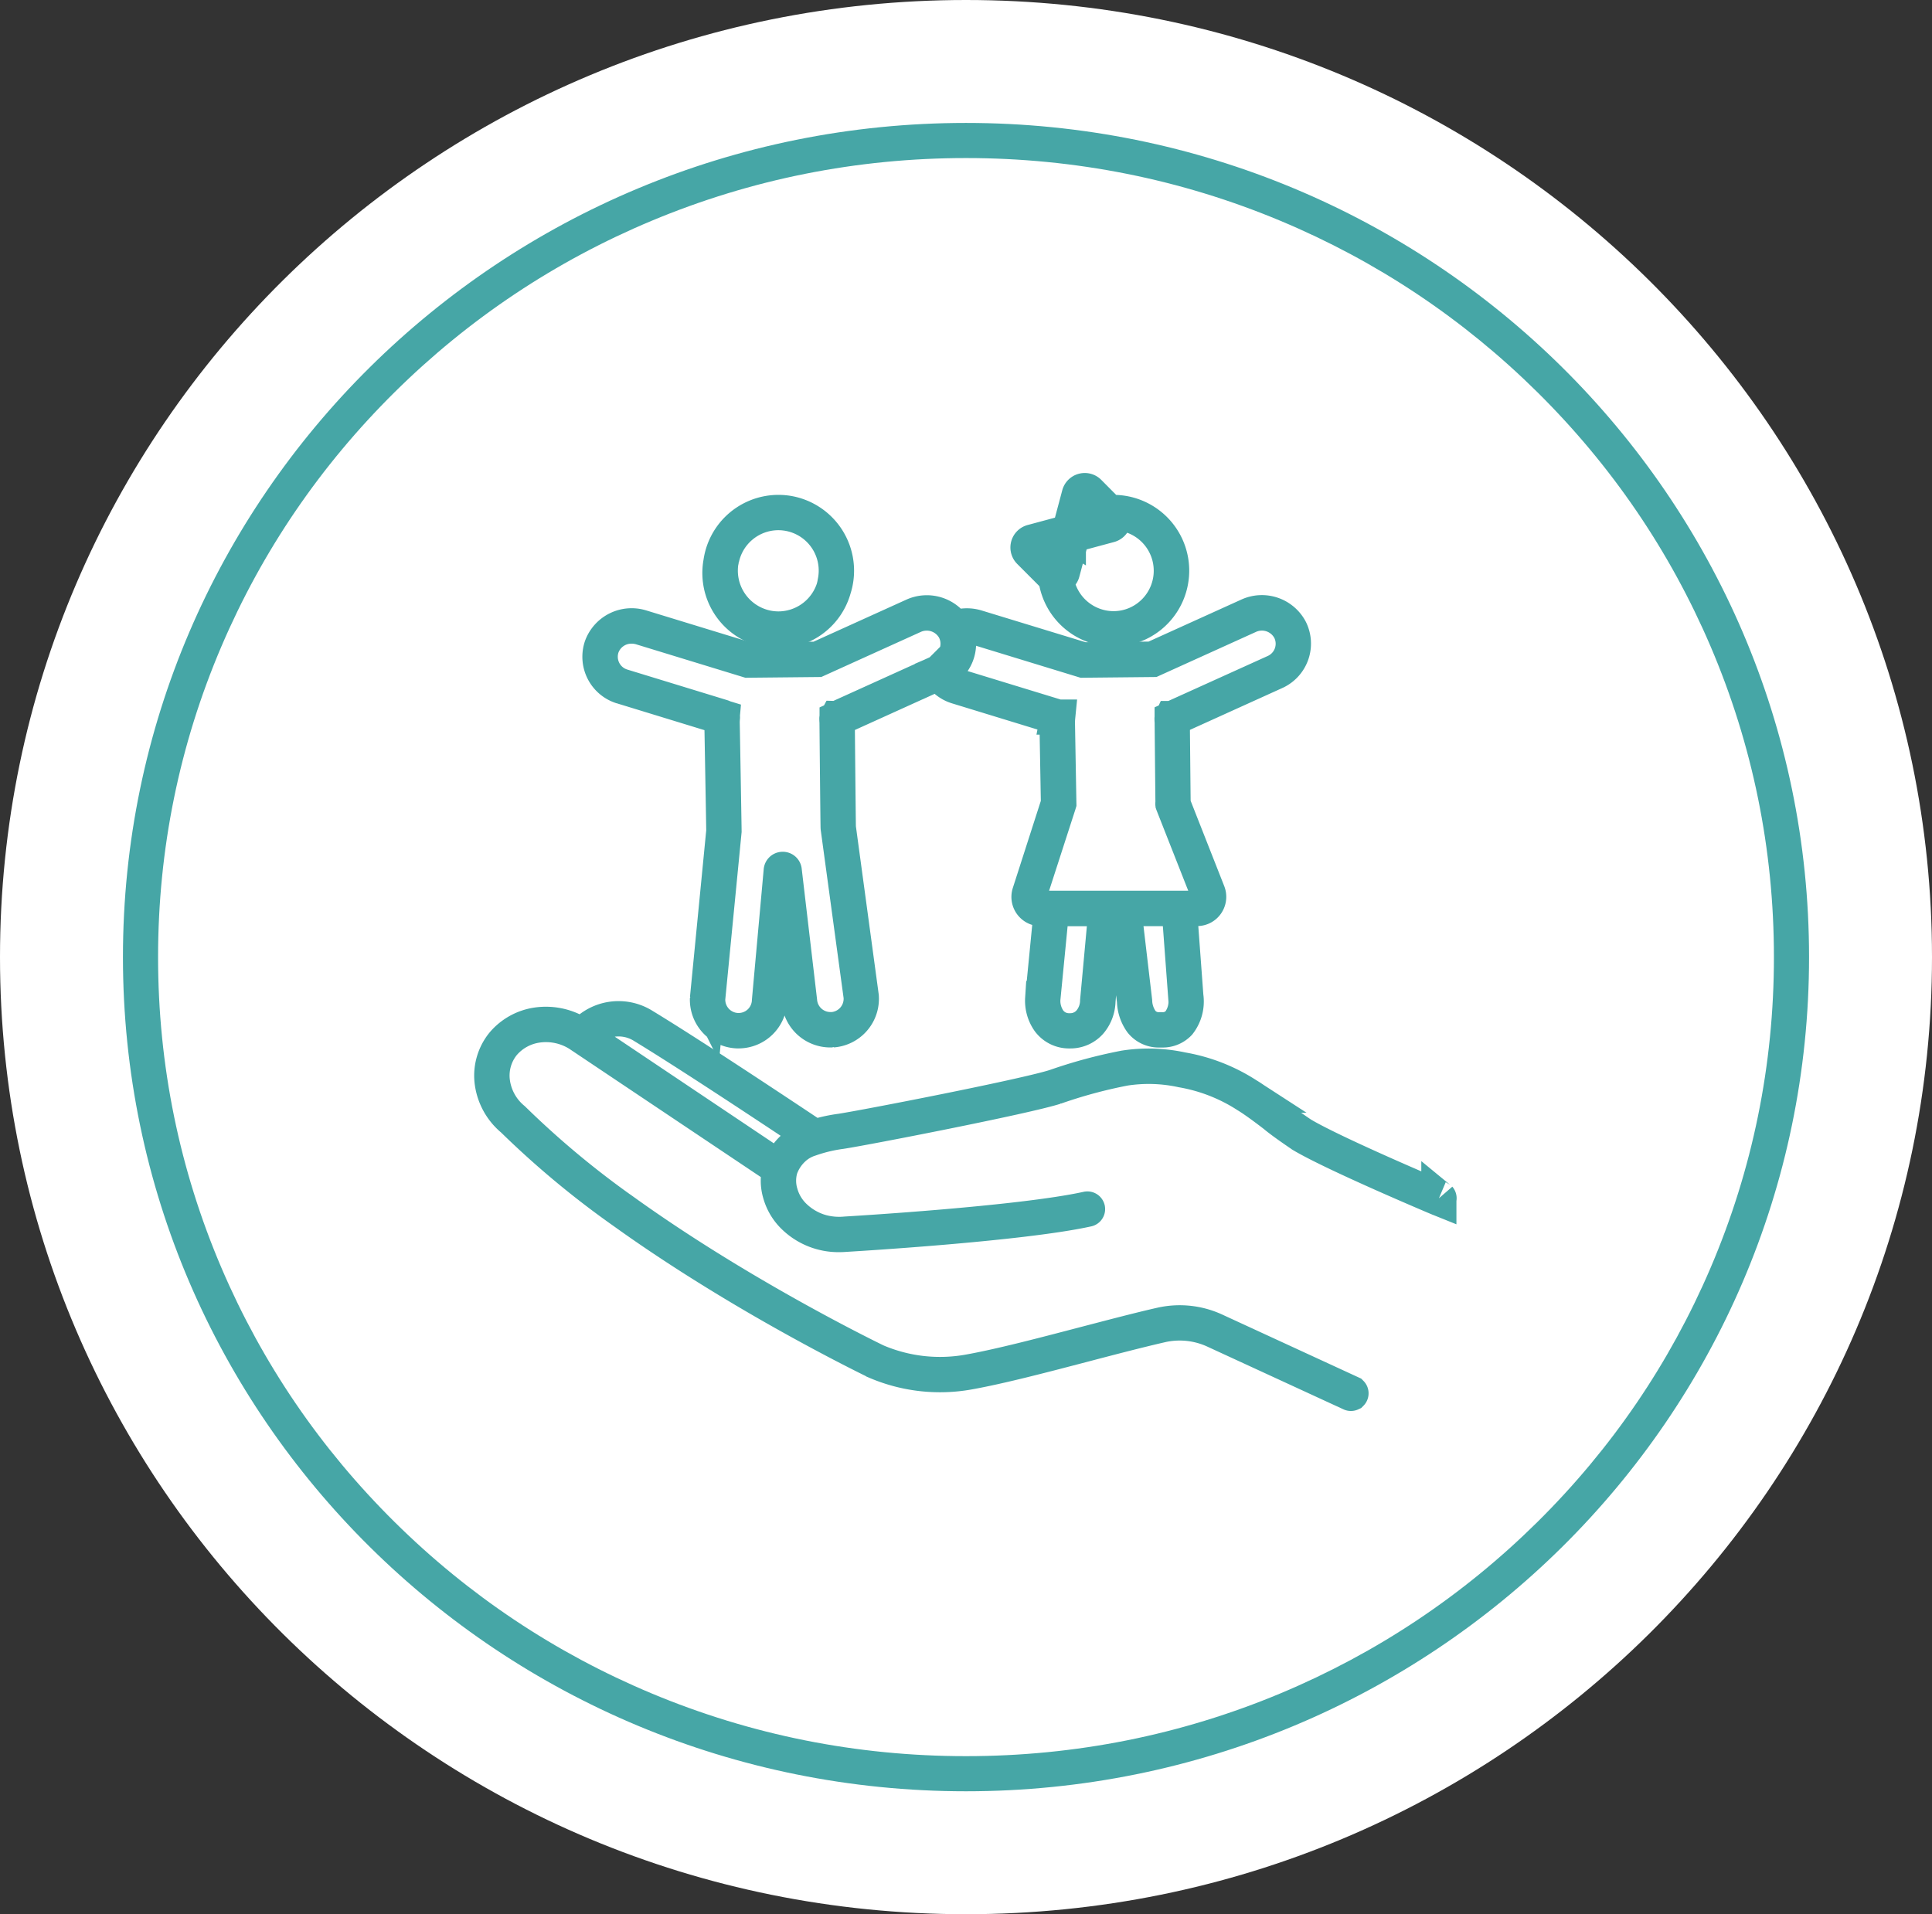 <svg xmlns="http://www.w3.org/2000/svg" xmlns:xlink="http://www.w3.org/1999/xlink" width="110" height="109" viewBox="0 0 110 109"><rect x="0" y="0" width="110" height="109" fill="#333333" stroke="none"/><defs><clipPath id="a"><rect width="56.956" height="54.291" fill="none" stroke="#46a6a6" stroke-width="2"/></clipPath></defs><g transform="translate(275 -1178)"><path d="M55,0c30.376,0,55,24.4,55,54.5S85.376,109,55,109,0,84.6,0,54.5,24.624,0,55,0Z" transform="translate(-275 1178)" fill="#fff"/><g transform="translate(-268 1185)" fill="none"><path d="M48,0C74.51,0,96,21.266,96,47.5S74.51,95,48,95,0,73.734,0,47.5,21.49,0,48,0Z" stroke="none"/><path d="M 48 2 C 41.787 2 35.76 3.204 30.088 5.578 C 24.61 7.871 19.691 11.153 15.466 15.334 C 11.242 19.514 7.927 24.38 5.611 29.797 C 3.215 35.403 2 41.359 2 47.5 C 2 53.641 3.215 59.597 5.611 65.203 C 7.927 70.62 11.242 75.486 15.466 79.666 C 19.691 83.847 24.61 87.129 30.088 89.422 C 35.76 91.796 41.787 93 48 93 C 54.213 93 60.24 91.796 65.912 89.422 C 71.39 87.129 76.309 83.847 80.534 79.666 C 84.758 75.486 88.073 70.62 90.389 65.203 C 92.785 59.597 94 53.641 94 47.5 C 94 41.359 92.785 35.403 90.389 29.797 C 88.073 24.38 84.758 19.514 80.534 15.334 C 76.309 11.153 71.39 7.871 65.912 5.578 C 60.24 3.204 54.213 2 48 2 M 48 0 C 74.51 0 96 21.266 96 47.5 C 96 73.734 74.51 95 48 95 C 21.49 95 0 73.734 0 47.5 C 0 21.266 21.49 0 48 0 Z" stroke="none" fill="#46a6a6"/></g><g transform="translate(-248.51 1204.49)"><g clip-path="url(#a)"><path d="M53.932,99.286c-.059-.025-5.955-2.512-7.8-3.61-.008,0-1.057-.707-1.526-1.106-.01-.008-1.024-.8-1.6-1.142a9.908,9.908,0,0,0-3.708-1.45,8.923,8.923,0,0,0-3.268-.1,27.892,27.892,0,0,0-3.96,1.07c-1.733.555-10.775,2.314-12.2,2.531a8.746,8.746,0,0,0-1.765.423,2.532,2.532,0,0,0-.751.382,2.812,2.812,0,0,0-.954,1.319L5.165,90.07A2.634,2.634,0,0,1,8.641,89.5c1.808,1.1,5.064,3.209,9.678,6.284h0a.007.007,0,0,0,.006,0,.007.007,0,0,0,0-.01c-4.613-3.074-7.87-5.188-9.678-6.284a2.65,2.65,0,0,0-3.495.572l-.2-.133a.006.006,0,0,0-.005,0,3.515,3.515,0,0,0-2.378-.5A3.122,3.122,0,0,0,.642,90.5a2.878,2.878,0,0,0-.63,2.1A3.319,3.319,0,0,0,1.2,94.81a51.221,51.221,0,0,0,6.352,5.281c2.022,1.451,4.3,2.929,6.764,4.393,4.2,2.493,7.537,4.1,7.571,4.117a9.242,9.242,0,0,0,5.253.6c1.778-.316,4.2-.952,6.546-1.566,1.594-.418,3.1-.812,4.42-1.115a4.766,4.766,0,0,1,3.045.314l7.761,3.576h0a.008.008,0,0,0,.007,0,.007.007,0,0,0,0-.01l-7.761-3.577a4.782,4.782,0,0,0-3.054-.314c-1.32.3-2.826.7-4.421,1.115-2.344.614-4.768,1.249-6.545,1.565a9.227,9.227,0,0,1-5.245-.6c-.033-.016-3.371-1.624-7.569-4.116-2.466-1.464-4.741-2.941-6.763-4.392A51.209,51.209,0,0,1,1.213,94.8,3.305,3.305,0,0,1,.027,92.593a2.863,2.863,0,0,1,.626-2.086,3.108,3.108,0,0,1,1.92-1.062,3.509,3.509,0,0,1,2.387.506h0l11.447,7.666a2.539,2.539,0,0,0,.02,1.43,2.928,2.928,0,0,0,.825,1.337,3.623,3.623,0,0,0,2.518.983q.185,0,.379-.016c.1-.006,9.907-.578,13.767-1.429a.007.007,0,0,0,.005-.008.008.008,0,0,0-.009-.006c-3.858.851-13.666,1.423-13.764,1.429a3.913,3.913,0,0,1-1.368-.112,3.637,3.637,0,0,1-1.518-.851,2.913,2.913,0,0,1-.821-1.33,2.526,2.526,0,0,1-.02-1.423h0a.007.007,0,0,0,0-.006,2.793,2.793,0,0,1,.951-1.318,2.513,2.513,0,0,1,.746-.38,8.744,8.744,0,0,1,1.762-.422c1.421-.217,10.465-1.977,12.2-2.532a27.932,27.932,0,0,1,3.957-1.069,8.912,8.912,0,0,1,3.263.1,9.893,9.893,0,0,1,3.7,1.448c.572.344,1.585,1.133,1.595,1.141.472.4,1.52,1.1,1.528,1.108,1.841,1.1,7.738,3.586,7.8,3.611a.008.008,0,0,0,.01,0,.007.007,0,0,0,0-.009" transform="translate(1.51 -57.556)" fill="none" stroke="#46a6a6" stroke-width="2"/><path d="M41.173,10.266a3.333,3.333,0,0,0,.666.068,3.314,3.314,0,0,0,3.237-2.658,3.321,3.321,0,0,0-2.584-3.912,3.31,3.31,0,0,0-3.9,2.59,3.321,3.321,0,0,0,2.584,3.912M38.6,6.357A3.3,3.3,0,0,1,41.826,3.71a3.3,3.3,0,0,1,3.236,3.962A3.3,3.3,0,1,1,38.6,6.357" transform="translate(-24.005 -1.009)" fill="none" stroke="#46a6a6" stroke-width="2"/><path d="M91.828,4.8a.323.323,0,0,0,.16.088,3.318,3.318,0,0,0,3.3,3,3.314,3.314,0,0,0,3.237-2.658,3.315,3.315,0,0,0-3.5-3.97L93.874.1a.325.325,0,0,0-.544.146l-.484,1.814a.321.321,0,0,0,.027.237q-.085.09-.162.185a.321.321,0,0,0-.252-.036l-1.807.486a.325.325,0,0,0-.146.543Zm1.031-2.74L93.343.245a.307.307,0,0,1,.22-.22.325.325,0,0,1,.082-.011.308.308,0,0,1,.218.092l1.149,1.153.013.013.161.161a.31.31,0,0,1-.139.519l-1.807.486a.308.308,0,0,1-.3-.08.314.314,0,0,1-.049-.064l-.007-.014a.308.308,0,0,1-.024-.222m.021.246a.329.329,0,0,0,.05.063.321.321,0,0,0,.228.1.326.326,0,0,0,.086-.011l1.807-.486a.325.325,0,0,0,.146-.543l-.152-.153q.115-.008.232-.008A3.305,3.305,0,0,1,97.1,7.321a3.266,3.266,0,0,1-2.476.483A3.306,3.306,0,0,1,92,4.891a.314.314,0,0,0,.054.005.327.327,0,0,0,.315-.241l.484-1.814a.321.321,0,0,0-.084-.314.314.314,0,0,0-.05-.04c.05-.062.1-.122.158-.18m-2.444.856a.307.307,0,0,1,.219-.219l1.807-.486a.313.313,0,0,1,.082-.011.3.3,0,0,1,.157.044l.012.007a.334.334,0,0,1,.048.04.308.308,0,0,1,.081.3l-.485,1.814a.307.307,0,0,1-.219.22A.313.313,0,0,1,92,4.875l-.015,0a.305.305,0,0,1-.149-.083L90.516,3.461a.307.307,0,0,1-.08-.3" transform="translate(-58.373 1.439)" fill="none" stroke="#46a6a6" stroke-width="2"/><path d="M19.5,24.834l5.7,1.746c-.01.109-.016.219-.015.326,0,.061.11,6.084.107,6.157l-.93,9.534a1.776,1.776,0,0,0,1.7,1.842h.087A1.771,1.771,0,0,0,27.9,42.733l.669-7.4a.071.071,0,0,1,.073-.073h0a.071.071,0,0,1,.074.071l.87,7.411a1.776,1.776,0,0,0,1.765,1.643h.018c.039,0,.078,0,.116,0a1.777,1.777,0,0,0,1.635-1.9L31.815,32.87c-.008-.1-.062-5.923-.063-5.982s0-.127-.009-.188l0-.032h0l5.822-2.638a1.757,1.757,0,0,0,1.014.805l5.7,1.746c-.01.109-.016.219-.015.326,0,.041.05,2.774.081,4.585L42.7,36.608a.665.665,0,0,0,.63.87h.618l-.5,5.119a1.99,1.99,0,0,0,.359,1.275,1.423,1.423,0,0,0,1.12.569h.087a1.491,1.491,0,0,0,1.13-.5,1.919,1.919,0,0,0,.452-1.207l.475-5.255h.985l.619,5.266a2.136,2.136,0,0,0,.394,1.173,1.257,1.257,0,0,0,1.038.47h.128A1.265,1.265,0,0,0,51.2,44a2.007,2.007,0,0,0,.4-1.527l-.369-5h1.007a.654.654,0,0,0,.547-.29.667.667,0,0,0,.069-.62l-1.98-5.029c-.019-1.75-.046-4.611-.046-4.652,0-.064,0-.128-.009-.189l0-.031h0l5.862-2.656a1.777,1.777,0,0,0,.862-2.4,1.822,1.822,0,0,0-2.388-.807l-5.456,2.472-3.953.04L39.685,21.46a1.88,1.88,0,0,0-1.267.059,1.828,1.828,0,0,0-2.339-.714l-5.456,2.472-3.953.04L20.6,21.46a1.823,1.823,0,0,0-2.266,1.106,1.776,1.776,0,0,0,1.16,2.269m27.083,17.9a1.9,1.9,0,0,1-.449,1.2,1.475,1.475,0,0,1-1.119.5h-.086a1.409,1.409,0,0,1-1.11-.563A1.974,1.974,0,0,1,43.46,42.6l.5-5.12h3.1Zm5.014-.255a1.992,1.992,0,0,1-.4,1.515,1.251,1.251,0,0,1-.96.38H50.1a1.242,1.242,0,0,1-1.026-.465,2.123,2.123,0,0,1-.391-1.165l-.619-5.265h3.155ZM39.134,21.392a1.869,1.869,0,0,1,.546.082l6.07,1.858h0l3.955-.04h0l5.458-2.473a1.807,1.807,0,0,1,2.369.8A1.763,1.763,0,0,1,56.683,24L50.82,26.654h-.007a.008.008,0,0,0,0,.007l0,.036c0,.061.009.125.009.188,0,.041.027,2.866.045,4.619h-.006a.008.008,0,0,0,0,.009l.011.027.015.038,1.967,4.994a.652.652,0,0,1-.068.606.638.638,0,0,1-.535.283h-8.92a.65.65,0,0,1-.617-.851l1.633-5.051h0l.008-.025h0l.007-.023.006-.02c-.031-1.769-.078-4.422-.081-4.588,0-.108.005-.219.016-.33a.007.007,0,0,0-.005-.008l-5.71-1.747a1.742,1.742,0,0,1-1-.8l.028-.012a1.778,1.778,0,0,0,.861-2.4c-.013-.027-.027-.054-.042-.08a1.865,1.865,0,0,1,.708-.14M18.35,22.57a1.783,1.783,0,0,1,1.7-1.178,1.869,1.869,0,0,1,.546.082l6.07,1.858h0l3.956-.04h0l5.458-2.473a1.814,1.814,0,0,1,2.319.706l.008.013c.015.026.029.053.042.08A1.763,1.763,0,0,1,37.6,24l-.029.013-.013.006-5.821,2.637H31.73a.008.008,0,0,0,0,.007l0,.037c0,.061.009.124.009.187s.055,5.878.063,5.984l1.308,9.609a1.762,1.762,0,0,1-1.621,1.888c-.038,0-.077,0-.115,0h-.018a1.762,1.762,0,0,1-1.75-1.63l-.871-7.411a.085.085,0,0,0-.088-.085h0a.085.085,0,0,0-.087.086l-.669,7.4a1.756,1.756,0,0,1-1.737,1.694h-.086A1.761,1.761,0,0,1,24.377,42.6l.93-9.534c0-.073-.1-5.91-.107-6.158a3.3,3.3,0,0,1,.016-.33.007.007,0,0,0-.005-.008L19.5,24.821a1.763,1.763,0,0,1-1.15-2.251" transform="translate(-10.572 -12.23)" fill="none" stroke="#46a6a6" stroke-width="2"/></g></g></g></svg>